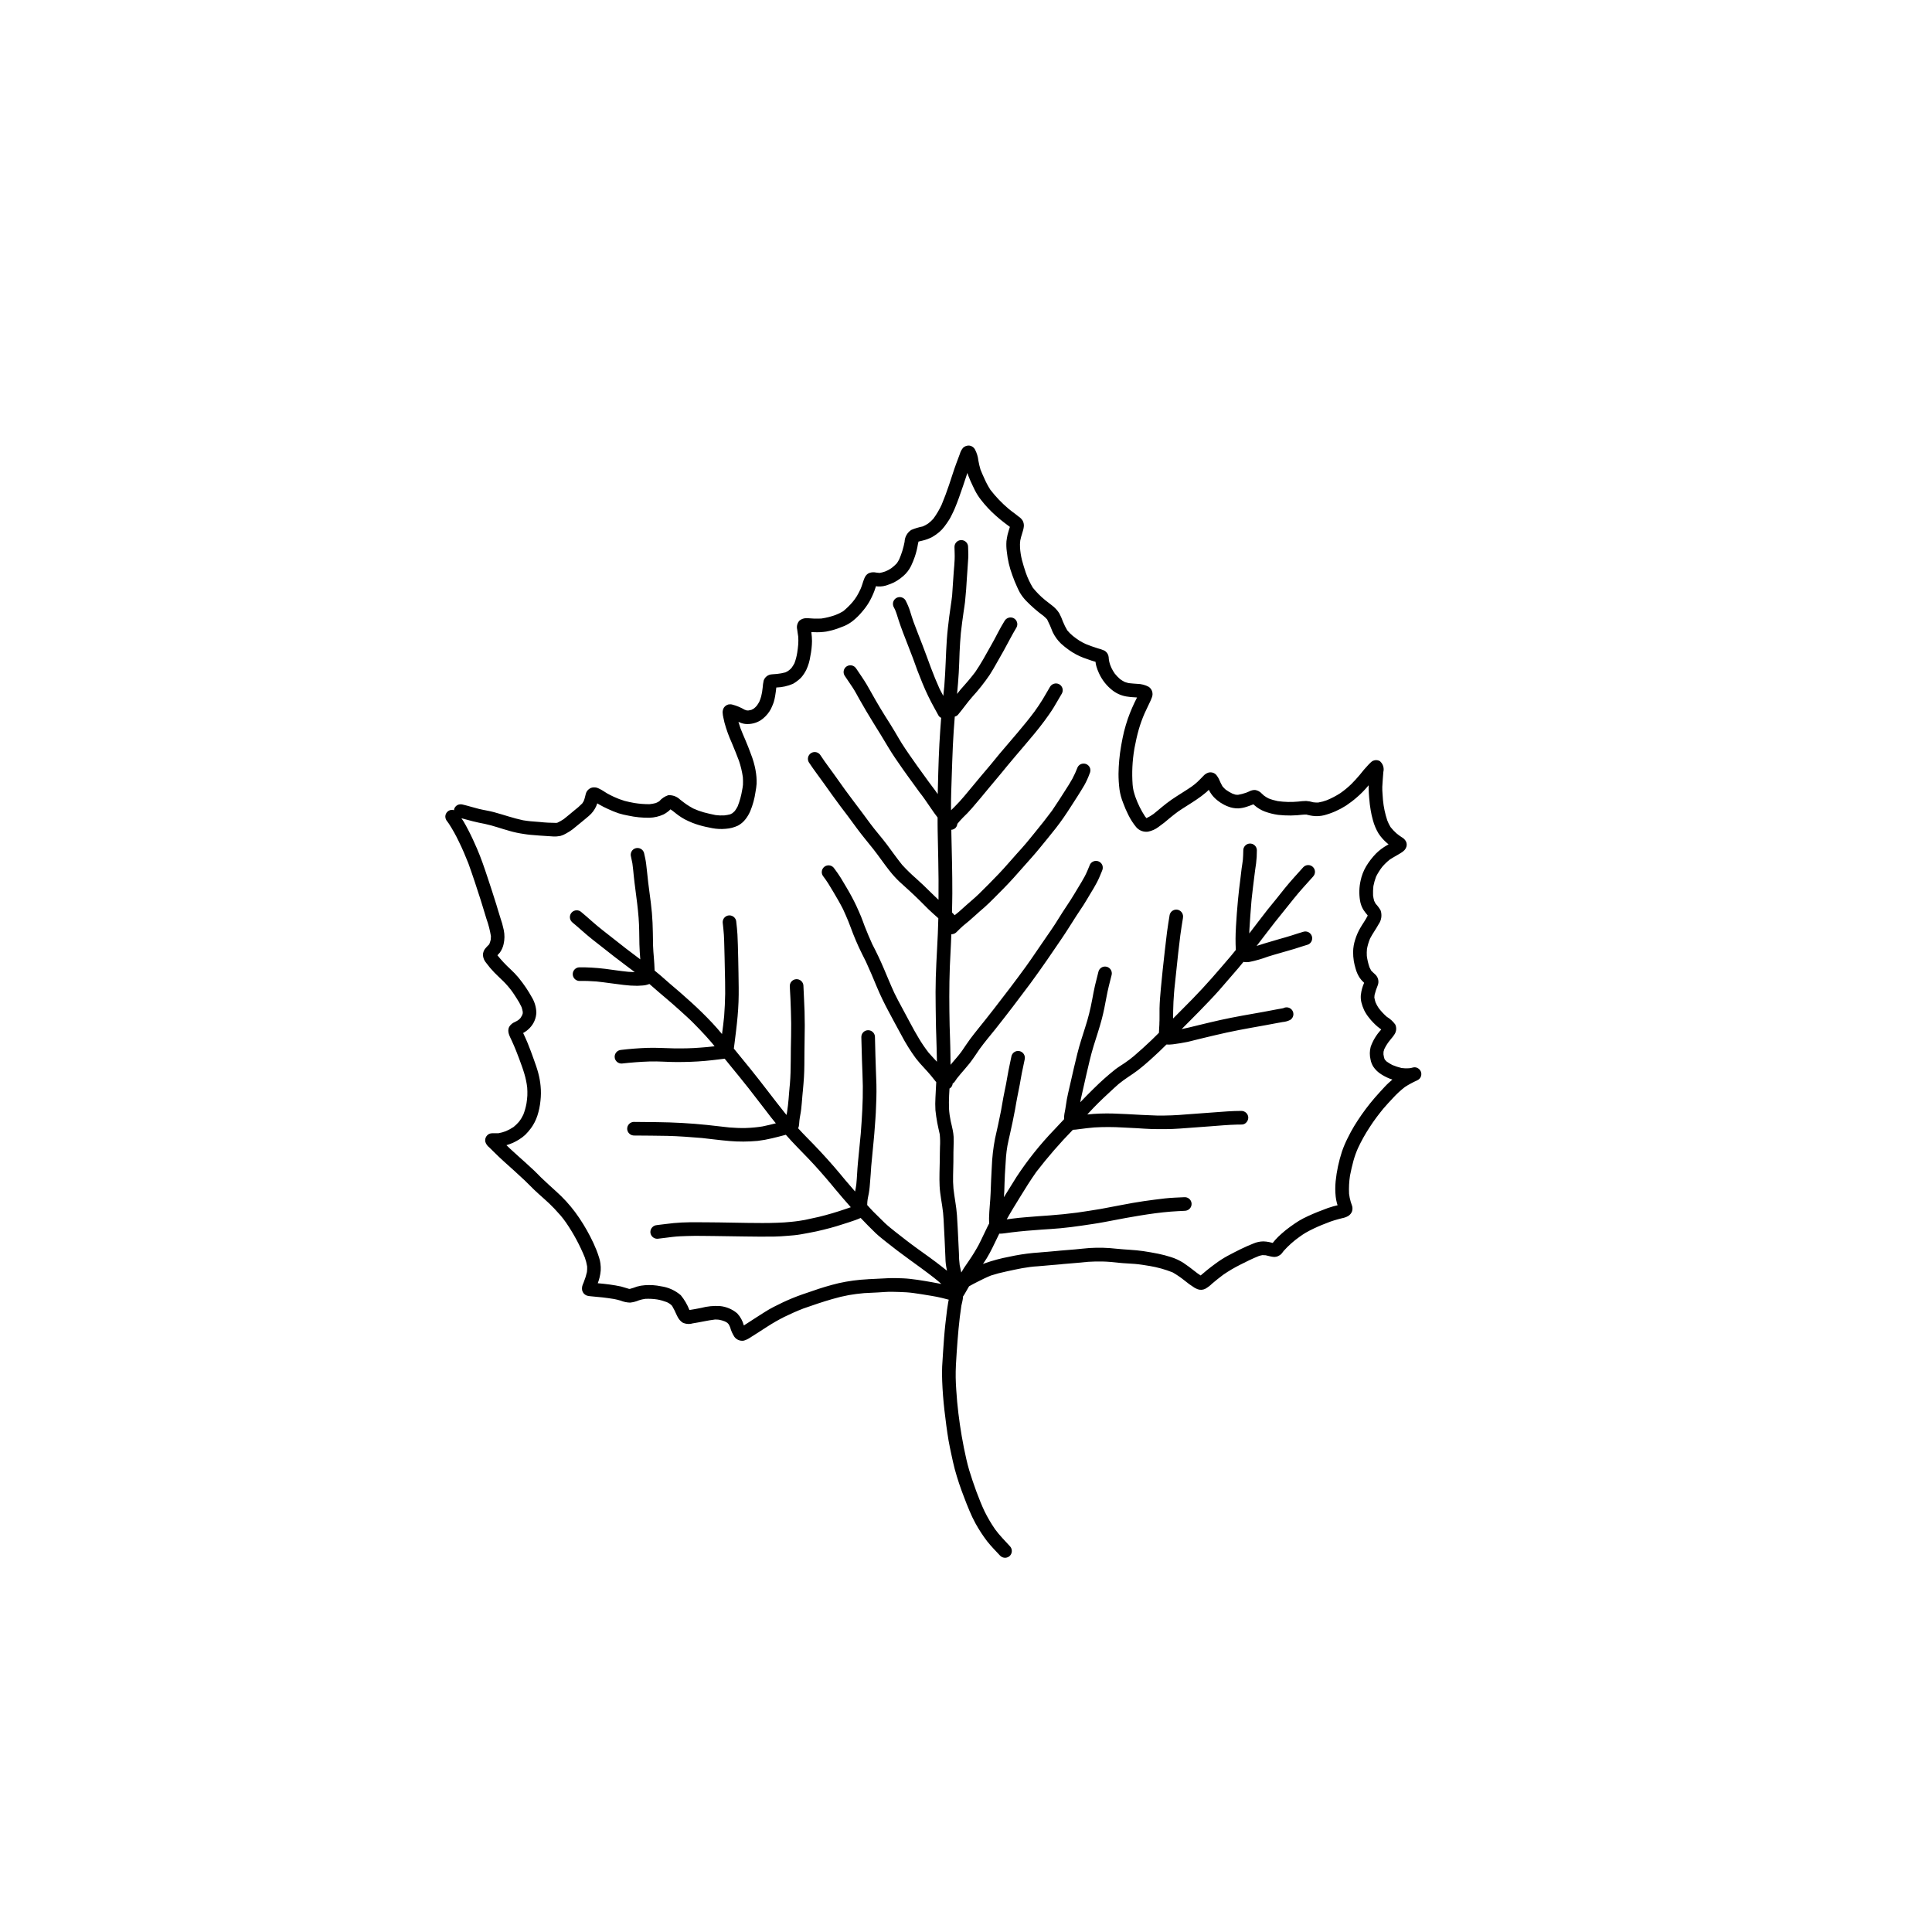 <?xml version="1.0" encoding="UTF-8"?>
<!-- Uploaded to: ICON Repo, www.iconrepo.com, Generator: ICON Repo Mixer Tools -->
<svg fill="#000000" width="800px" height="800px" version="1.1" viewBox="144 144 512 512" xmlns="http://www.w3.org/2000/svg">
 <path d="m340.86 349.88c0.051 0.691 0.062 1.383 0.035 2.07-0.043 0.469-0.113 0.934-0.211 1.391-0.238 1.48-0.637 2.93-1.184 4.324-0.223 0.438-0.48 0.859-0.77 1.258-0.199 0.203-0.406 0.395-0.625 0.574-0.191 0.113-0.383 0.211-0.582 0.305-0.523 0.133-1.059 0.23-1.598 0.289-0.754 0.039-1.508 0.012-2.258-0.082-1.062-0.207-2.109-0.453-3.156-0.73-0.953-0.266-1.887-0.609-2.789-1.02-0.641-0.344-1.254-0.723-1.852-1.125-0.57-0.387-1.094-0.824-1.633-1.234v0.004c-0.836-0.816-1.98-1.242-3.148-1.168-0.93 0.309-1.754 0.867-2.387 1.609-0.289 0.18-0.59 0.336-0.902 0.469-0.543 0.145-1.094 0.246-1.652 0.301-1.348 0.012-2.695-0.098-4.031-0.312-0.883-0.16-1.762-0.336-2.633-0.57l0.004-0.004c-0.945-0.281-1.867-0.629-2.758-1.043-0.598-0.281-1.184-0.566-1.766-0.891-0.688-0.391-1.32-0.883-2.039-1.219h-0.004c-0.25-0.137-0.512-0.25-0.785-0.336-0.402-0.098-0.824-0.109-1.234-0.027-0.828 0.219-1.465 0.875-1.668 1.703-0.086 0.281-0.148 0.559-0.215 0.852-0.086 0.355-0.199 0.707-0.336 1.043-0.117 0.211-0.242 0.41-0.379 0.605-0.676 0.688-1.402 1.324-2.168 1.906-0.906 0.754-1.812 1.52-2.742 2.254-0.523 0.352-1.078 0.664-1.648 0.934-0.102 0.027-0.203 0.051-0.309 0.07l-0.004-0.004c-1.469-0.004-2.938-0.082-4.402-0.242-0.801-0.066-1.609-0.129-2.418-0.191-0.672-0.055-1.34-0.172-2.004-0.266-2.613-0.555-5.137-1.453-7.727-2.156-1.297-0.355-2.637-0.527-3.949-0.852-1.457-0.355-2.871-0.82-4.336-1.16h0.004c-0.457-0.125-0.945-0.078-1.371 0.137-0.422 0.227-0.738 0.609-0.879 1.066-0.02 0.098-0.031 0.199-0.031 0.301-0.137-0.047-0.277-0.078-0.422-0.098-0.488-0.023-0.969 0.152-1.32 0.496-0.34 0.32-0.543 0.762-0.562 1.23-0.004 0.484 0.168 0.953 0.492 1.316l0.445 0.617c0.984 1.52 1.867 3.098 2.641 4.734 0.934 1.887 1.754 3.824 2.527 5.781 1.16 3.215 2.227 6.461 3.266 9.715 0.527 1.652 1.004 3.32 1.52 4.969 0.539 1.5 0.938 3.047 1.195 4.621 0 0.305-0.016 0.613-0.047 0.918-0.094 0.391-0.215 0.773-0.363 1.148l-0.09 0.148v-0.004c-0.395 0.371-0.762 0.766-1.098 1.184-0.309 0.449-0.492 0.973-0.523 1.516 0.027 0.809 0.34 1.582 0.879 2.184 0.648 0.887 1.355 1.723 2.121 2.512 0.781 0.809 1.625 1.574 2.426 2.359 0.836 0.832 1.605 1.73 2.305 2.68 0.41 0.586 0.805 1.176 1.184 1.789h0.004c0.508 0.754 0.953 1.555 1.332 2.387 0.133 0.402 0.238 0.816 0.309 1.238 0.004 0.141 0 0.277-0.008 0.414-0.047 0.172-0.102 0.336-0.164 0.504h-0.004c-0.133 0.254-0.277 0.492-0.441 0.727-0.172 0.188-0.355 0.363-0.555 0.523-0.289 0.191-0.594 0.363-0.91 0.512-0.594 0.242-1.105 0.656-1.457 1.195-0.746 1.281 0.094 2.602 0.629 3.777 0.809 1.738 1.496 3.531 2.168 5.32-0.059-0.145-0.113-0.301-0.176-0.449 0.477 1.297 0.965 2.594 1.352 3.926v-0.004c0.348 1.176 0.598 2.379 0.742 3.598 0.051 0.707 0.066 1.418 0.039 2.129-0.031 0.688-0.125 1.375-0.223 2.051-0.184 1.035-0.469 2.051-0.852 3.031-0.164 0.328-0.332 0.648-0.52 0.965-0.203 0.328-0.426 0.641-0.664 0.941-0.422 0.488-0.887 0.938-1.391 1.344-0.648 0.434-1.336 0.805-2.051 1.113-0.629 0.238-1.273 0.418-1.934 0.539-0.395 0.016-0.789 0.023-1.191 0.008v-0.004c-0.309-0.02-0.617-0.004-0.922 0.055-0.328 0.074-0.633 0.242-0.875 0.484-0.449 0.441-0.648 1.078-0.523 1.699 0.176 0.602 0.543 1.129 1.047 1.508 0.41 0.406 0.836 0.805 1.246 1.227 1.715 1.73 3.555 3.324 5.359 4.953 0.957 0.855 1.891 1.719 2.816 2.598 0.82 0.781 1.602 1.605 2.414 2.391 1.766 1.703 3.715 3.242 5.398 5.039 0.582 0.629 1.16 1.266 1.727 1.906 0.516 0.594 0.977 1.246 1.434 1.883l-0.004-0.004c1.973 2.883 3.629 5.969 4.945 9.203 0.273 0.766 0.48 1.559 0.609 2.367 0.023 0.492 0.004 0.984-0.055 1.473-0.207 0.926-0.492 1.832-0.852 2.711-0.09 0.227-0.184 0.445-0.273 0.672-0.176 0.453-0.227 0.945-0.148 1.426 0.082 0.348 0.25 0.668 0.488 0.93 0.238 0.246 0.535 0.43 0.859 0.535 0.344 0.086 0.691 0.137 1.043 0.16 2.016 0.156 4.035 0.387 6.035 0.711v-0.004c0.602 0.113 1.195 0.262 1.781 0.438 0.793 0.32 1.641 0.5 2.496 0.527 0.816-0.086 1.617-0.297 2.375-0.621 0.539-0.176 1.094-0.305 1.656-0.379 1.059-0.051 2.121 0.004 3.172 0.164 0.875 0.156 1.73 0.398 2.562 0.715 0.172 0.086 0.344 0.176 0.512 0.273 0.211 0.129 0.41 0.273 0.594 0.438 0.102 0.094 0.199 0.191 0.285 0.297 0.453 0.785 0.859 1.598 1.215 2.434 0.102 0.203 0.203 0.406 0.309 0.598 0.301 0.555 0.73 1.027 1.254 1.379 0.832 0.395 1.777 0.465 2.656 0.203 1.973-0.289 3.906-0.785 5.887-1.016 0.383-0.012 0.762 0.008 1.141 0.055 0.516 0.098 1.023 0.246 1.512 0.441 0.215 0.105 0.422 0.223 0.625 0.352 0.121 0.113 0.238 0.234 0.348 0.363 0.16 0.266 0.301 0.543 0.418 0.832 0.242 0.902 0.625 1.762 1.137 2.547 0.578 0.777 1.547 1.164 2.5 0.996 0.578-0.176 1.125-0.434 1.625-0.773 1.523-0.93 3.012-1.941 4.527-2.898 1.473-0.953 2.992-1.828 4.559-2.617 1.664-0.812 3.352-1.562 5.078-2.231 2.551-0.906 5.113-1.762 7.711-2.516l-0.004 0.004c1.426-0.422 2.871-0.77 4.328-1.035 1.348-0.242 2.699-0.398 4.055-0.523 1.191-0.066 2.375-0.121 3.566-0.176 1.262-0.059 2.539-0.199 3.805-0.176 1.258 0.027 2.519 0.059 3.773 0.133 1.273 0.082 2.559 0.273 3.828 0.477l-0.262-0.047c1.047 0.184 2.09 0.352 3.137 0.512 0.93 0.164 1.863 0.324 2.781 0.559 0.59 0.152 1.199 0.285 1.793 0.457-0.051 0.211-0.098 0.422-0.137 0.629-0.121 0.68-0.223 1.352-0.312 2.027-0.172 1.281-0.309 2.574-0.457 3.856-0.27 2.438-0.434 4.894-0.602 7.34-0.094 1.293-0.176 2.582-0.242 3.863-0.062 1.285-0.043 2.574 0.008 3.856 0.098 2.59 0.305 5.191 0.598 7.766 0.312 2.699 0.656 5.391 1.105 8.07 0.203 1.191 0.473 2.363 0.715 3.539 0.277 1.34 0.574 2.66 0.918 3.984l0.004 0.012c0.688 2.523 1.516 5.004 2.473 7.438 0.438 1.176 0.895 2.336 1.387 3.492 0.477 1.164 1.02 2.301 1.621 3.406 0.922 1.664 1.961 3.262 3.113 4.773 1.055 1.328 2.258 2.539 3.406 3.777h0.004c0.629 0.66 1.645 0.754 2.387 0.219 0.059-0.043 0.113-0.09 0.168-0.141 0.715-0.691 0.746-1.828 0.066-2.555-0.668-0.73-1.348-1.461-2.031-2.195-0.672-0.727-1.305-1.488-1.895-2.285-1.047-1.512-1.984-3.106-2.801-4.758-0.805-1.688-1.484-3.445-2.148-5.195l0.062 0.172-0.09-0.246-0.082-0.211 0.039 0.102c-0.66-1.832-1.297-3.66-1.855-5.527-0.594-1.984-1.008-4.023-1.434-6.051l0.004 0.004c-0.793-3.996-1.383-8.031-1.766-12.086-0.168-2.152-0.355-4.305-0.391-6.461-0.035-2.207 0.113-4.394 0.262-6.598 0.289-4.148 0.609-8.309 1.242-12.422 0.086-0.434 0.188-0.863 0.293-1.293v-0.004c0.09-0.367 0.133-0.742 0.133-1.121 0.137-0.203 0.285-0.398 0.395-0.609 0.227-0.418 0.473-0.816 0.703-1.215 0.172-0.301 0.348-0.598 0.516-0.898 0.742-0.422 1.5-0.82 2.269-1.207 1.168-0.594 2.344-1.176 3.555-1.66h0.004c1.312-0.422 2.648-0.773 3.996-1.051 1.406-0.312 2.809-0.609 4.223-0.875 0.684-0.125 1.371-0.23 2.07-0.32 0.348-0.043 0.695-0.078 1.039-0.117 0.141-0.012 0.277-0.016 0.41-0.031 0.18-0.008 0.359-0.023 0.547-0.035 0.465-0.047 0.926-0.082 1.387-0.125-0.156 0.023-0.312 0.031-0.473 0.051 0.258-0.027 0.52-0.051 0.77-0.07l-0.055 0.004c1.039-0.09 2.074-0.18 3.109-0.273-0.148 0.016-0.305 0.023-0.465 0.047 0.555-0.051 1.113-0.098 1.668-0.148h0.004c0.152 0.004 0.309-0.008 0.461-0.043l0.016-0.004 0.438-0.043-0.219 0.016 0.469-0.039-0.031 0.004c2.133-0.176 4.273-0.352 6.398-0.57 1.246-0.078 2.492-0.105 3.738-0.082 1.477 0.027 2.93 0.18 4.387 0.34 1.398 0.156 2.809 0.172 4.203 0.297 1.301 0.113 2.59 0.324 3.887 0.539v-0.004c2.098 0.352 4.156 0.922 6.133 1.707 1.078 0.617 2.109 1.316 3.082 2.094 0.867 0.719 1.777 1.379 2.731 1.98 0.277 0.152 0.562 0.289 0.859 0.406 0.633 0.219 1.332 0.184 1.941-0.102 0.676-0.375 1.301-0.84 1.848-1.387 0.965-0.812 1.938-1.605 2.949-2.356 1.457-1 2.977-1.898 4.559-2.688 1.602-0.82 3.219-1.613 4.887-2.281v-0.004c0.305-0.098 0.617-0.172 0.934-0.23 0.289-0.008 0.582 0.004 0.867 0.035 0.648 0.141 1.281 0.336 1.934 0.418h0.004c0.594 0.09 1.203-0.043 1.703-0.379 0.195-0.109 0.371-0.246 0.527-0.406 0.141-0.172 0.281-0.344 0.418-0.523 0.07-0.086 0.133-0.176 0.195-0.262v0.004c1.254-1.402 2.664-2.656 4.199-3.738 0.539-0.379 1.074-0.77 1.641-1.09 0.703-0.402 1.418-0.773 2.148-1.117 1.418-0.684 2.906-1.254 4.371-1.816l-0.273 0.098 0.309-0.109 0.141-0.055-0.125 0.047c0.691-0.242 1.395-0.457 2.109-0.645 0.344-0.086 0.676-0.168 1.016-0.262h0.004c0.559-0.105 1.094-0.301 1.586-0.586l0.066-0.047c0.406-0.273 0.723-0.664 0.906-1.117 0.148-0.438 0.172-0.91 0.074-1.363-0.043-0.191-0.105-0.379-0.184-0.559-0.074-0.211-0.148-0.426-0.219-0.652-0.207-0.695-0.355-1.406-0.438-2.129-0.078-1.609 0.004-3.227 0.246-4.82 0.266-1.332 0.562-2.652 0.922-3.965 0.32-1.145 0.723-2.262 1.207-3.348 0.879-1.879 1.891-3.695 3.027-5.43 0.59-0.91 1.195-1.812 1.859-2.688 0.578-0.773 1.184-1.531 1.797-2.293 0.844-0.984 1.723-1.938 2.617-2.883h-0.004c0.957-1.039 1.996-1.996 3.109-2.863 0.547-0.359 1.113-0.695 1.691-0.996 0.555-0.285 1.113-0.586 1.695-0.824l-0.219 0.078c0.387-0.133 0.715-0.391 0.934-0.734 0.246-0.402 0.328-0.883 0.23-1.344-0.109-0.473-0.402-0.883-0.812-1.137-0.395-0.262-0.879-0.344-1.336-0.234-0.363 0.113-0.734 0.188-1.113 0.215-0.641 0.043-1.289 0.023-1.926-0.066-0.844-0.199-1.668-0.469-2.465-0.805-0.531-0.277-1.039-0.59-1.527-0.938-0.152-0.145-0.293-0.301-0.43-0.465-0.051-0.082-0.094-0.16-0.137-0.246h0.004c-0.113-0.387-0.199-0.777-0.258-1.176-0.008-0.23 0-0.465 0.02-0.695 0.059-0.238 0.129-0.473 0.211-0.707 0.219-0.453 0.469-0.895 0.746-1.32 0.258-0.391 0.539-0.77 0.844-1.129l-0.074 0.09 0.18-0.223 0.109-0.141-0.047 0.059 0.203-0.246-0.133 0.156h0.004c0.348-0.383 0.656-0.793 0.922-1.234 0.465-0.762 0.52-1.711 0.141-2.519-0.602-0.82-1.363-1.516-2.238-2.039-0.789-0.695-1.504-1.461-2.144-2.297-0.332-0.484-0.613-1.004-0.844-1.547-0.137-0.418-0.242-0.844-0.312-1.277 0.012-0.23 0.031-0.449 0.059-0.672l-0.004 0.004c0.211-0.855 0.488-1.688 0.824-2.5 0.414-0.996 0.172-2.144-0.605-2.891-0.367-0.355-0.762-0.668-1.109-1.051v-0.004c-0.168-0.281-0.32-0.574-0.453-0.875-0.336-0.977-0.574-1.988-0.707-3.016-0.035-0.621-0.023-1.246 0.039-1.871 0.18-0.93 0.449-1.844 0.809-2.723 0.672-1.309 1.562-2.492 2.266-3.789v-0.004c0.758-1.062 0.961-2.426 0.547-3.668-0.363-0.641-0.801-1.234-1.312-1.766-0.148-0.238-0.281-0.492-0.395-0.75-0.141-0.484-0.242-0.98-0.301-1.48-0.031-0.824-0.004-1.648 0.09-2.469 0.168-0.848 0.402-1.68 0.703-2.488 0.461-0.918 1.008-1.785 1.637-2.598 0.613-0.715 1.293-1.371 2.031-1.957 0.461-0.301 0.941-0.566 1.418-0.848 0.324-0.176 0.648-0.367 0.961-0.559 0.172-0.102 0.328-0.203 0.488-0.297 0.367-0.207 0.707-0.465 1-0.77 0.23-0.254 0.402-0.555 0.508-0.879 0.148-0.488 0.102-1.012-0.133-1.465-0.266-0.465-0.656-0.848-1.133-1.098-0.473-0.312-0.934-0.648-1.371-1.012-0.57-0.508-1.098-1.066-1.57-1.664-0.344-0.566-0.633-1.16-0.867-1.777-0.578-1.738-0.957-3.535-1.133-5.359-0.043-0.559-0.086-1.117-0.121-1.68-0.055-0.613-0.074-1.227-0.062-1.84 0.051-1.32 0.191-2.625 0.281-3.938 0.262-1.055-0.094-2.168-0.918-2.875-0.75-0.438-1.703-0.332-2.34 0.262-0.211 0.184-0.406 0.379-0.598 0.582-0.859 0.906-1.672 1.855-2.438 2.844-0.695 0.832-1.43 1.625-2.195 2.394v0.004c-0.906 0.875-1.883 1.68-2.918 2.402-1.129 0.73-2.32 1.352-3.562 1.863-0.738 0.281-1.5 0.484-2.277 0.617-0.434 0.016-0.871-0.004-1.305-0.059-0.621-0.191-1.266-0.309-1.914-0.355-0.719 0.02-1.43 0.074-2.141 0.168l0.027-0.004c-1.805 0.172-3.625 0.129-5.422-0.129-0.84-0.164-1.664-0.406-2.461-0.727-0.418-0.215-0.82-0.465-1.199-0.75l-0.57-0.527c-0.461-0.508-1.082-0.84-1.758-0.941-0.555-0.012-1.098 0.125-1.578 0.391-0.273 0.125-0.555 0.238-0.832 0.348v-0.004c-0.691 0.246-1.402 0.43-2.129 0.547-0.203 0-0.402-0.012-0.605-0.031-0.281-0.074-0.562-0.164-0.836-0.27-0.629-0.301-1.23-0.652-1.797-1.059-0.309-0.273-0.602-0.57-0.867-0.887-0.355-0.629-0.672-1.281-0.949-1.949-0.156-0.32-0.344-0.621-0.562-0.902-0.246-0.363-0.613-0.633-1.035-0.762-0.383-0.117-0.789-0.125-1.176-0.027-0.512 0.164-0.969 0.465-1.328 0.867-0.531 0.547-1.047 1.094-1.598 1.609-0.492 0.449-1.012 0.867-1.555 1.254-1.73 1.184-3.539 2.242-5.273 3.43-0.895 0.613-1.758 1.297-2.606 1.992-0.75 0.609-1.469 1.254-2.238 1.848l-0.004-0.004c-0.57 0.414-1.18 0.773-1.816 1.074-0.129-0.137-0.25-0.281-0.363-0.43-1.059-1.613-1.918-3.348-2.566-5.168-0.188-0.547-0.355-1.105-0.5-1.672-0.121-0.527-0.203-1.066-0.242-1.605-0.227-3.137-0.078-6.285 0.445-9.387l-0.02 0.102 0.059-0.328 0.004-0.027 0.016-0.094 0.02-0.113 0.004-0.012c0.305-1.594 0.648-3.176 1.094-4.742l-0.004 0.004c0.43-1.48 0.953-2.934 1.574-4.348 0.41-0.891 0.836-1.773 1.258-2.66 0.254-0.496 0.473-1.008 0.66-1.531 0.406-1.008 0.062-2.16-0.824-2.781-0.938-0.508-1.984-0.777-3.051-0.797-0.742-0.059-1.488-0.09-2.227-0.188l-0.004 0.004c-0.371-0.086-0.734-0.191-1.094-0.316-0.434-0.215-0.844-0.469-1.234-0.75-0.516-0.449-0.984-0.945-1.414-1.477-0.336-0.48-0.633-0.988-0.887-1.52-0.129-0.285-0.242-0.578-0.355-0.871-0.16-0.469-0.27-0.953-0.328-1.445 0.008 0.156 0.031 0.312 0.039 0.469-0.016-0.152-0.027-0.301-0.039-0.453v0.004c0-0.309-0.039-0.613-0.113-0.91-0.156-0.578-0.543-1.07-1.066-1.363-0.59-0.258-1.203-0.465-1.828-0.621-1.043-0.336-2.078-0.691-3.094-1.109-0.574-0.262-1.137-0.559-1.676-0.891-0.605-0.387-1.18-0.82-1.75-1.262-0.535-0.441-1.031-0.934-1.477-1.469-0.441-0.734-0.82-1.5-1.141-2.293-0.277-0.785-0.613-1.547-1.004-2.281-0.523-0.805-1.188-1.512-1.961-2.082-0.578-0.461-1.164-0.898-1.742-1.355l-0.008-0.008 0.004 0.004-0.012-0.012-0.297-0.238c0.082 0.059 0.16 0.125 0.234 0.188-1.18-0.965-2.254-2.051-3.207-3.238-0.742-1.242-1.363-2.551-1.844-3.914-0.398-1.141-0.734-2.293-1.043-3.453-0.266-1.062-0.434-2.141-0.504-3.231-0.043-0.633-0.023-1.27 0.059-1.895 0.125-0.617 0.289-1.227 0.488-1.824 0.105-0.332 0.207-0.656 0.293-1v0.004c0.086-0.332 0.145-0.668 0.176-1.008 0.027-0.496-0.078-0.988-0.309-1.43-0.281-0.453-0.664-0.836-1.113-1.121-0.289-0.242-0.586-0.477-0.887-0.699-0.555-0.402-1.109-0.816-1.645-1.254h-0.004c-1.824-1.531-3.477-3.254-4.93-5.137-0.633-1-1.188-2.047-1.652-3.133-0.344-0.734-0.664-1.473-0.961-2.231-0.23-0.773-0.414-1.559-0.555-2.352-0.105-1.027-0.41-2.023-0.891-2.938-0.324-0.609-0.941-1.008-1.629-1.051-0.551-0.008-1.086 0.188-1.496 0.551-0.418 0.48-0.723 1.051-0.891 1.664-0.316 0.84-0.645 1.68-0.945 2.523-0.691 1.855-1.258 3.754-1.898 5.633-0.602 1.777-1.25 3.555-1.977 5.289-0.605 1.312-1.344 2.559-2.199 3.727-0.426 0.48-0.898 0.914-1.414 1.297-0.441 0.293-0.91 0.543-1.395 0.75-1.051 0.207-2.078 0.52-3.066 0.934-1.059 0.707-1.711 1.883-1.754 3.152l0.004-0.023c-0.301 1.609-0.785 3.18-1.441 4.68-0.184 0.359-0.395 0.707-0.629 1.039-0.422 0.445-0.883 0.859-1.375 1.234-0.348 0.242-0.715 0.461-1.094 0.648-0.203 0.105-0.406 0.195-0.617 0.273-0.473 0.172-0.961 0.301-1.453 0.387-0.48-0.02-0.949-0.109-1.426-0.172h-0.004c-0.516-0.039-1.035 0.051-1.504 0.27-0.316 0.172-0.586 0.414-0.789 0.711-0.152 0.227-0.277 0.469-0.371 0.719-0.191 0.453-0.332 0.934-0.484 1.406-0.137 0.453-0.305 0.895-0.488 1.332-0.297 0.641-0.625 1.266-0.984 1.887h-0.004c-0.352 0.57-0.746 1.117-1.184 1.629-0.742 0.859-1.559 1.652-2.438 2.371-0.641 0.387-1.312 0.715-2.008 0.984-1.223 0.441-2.481 0.758-3.766 0.945-0.621 0.031-1.238 0.023-1.855 0.023-0.703-0.012-1.41-0.125-2.106-0.117-0.672-0.008-1.32 0.219-1.84 0.641-0.582 0.637-0.812 1.52-0.605 2.356 0.066 0.621 0.188 1.238 0.27 1.859v0.004c0.055 0.707 0.055 1.422 0 2.133-0.051 0.727-0.16 1.453-0.266 2.176-0.148 0.949-0.398 1.883-0.734 2.785-0.227 0.418-0.48 0.824-0.758 1.211-0.449 0.527-1.02 0.941-1.66 1.203-0.711 0.195-1.434 0.332-2.164 0.402-0.473 0.031-0.949 0.059-1.418 0.113h-0.004c-0.984 0.062-1.836 0.715-2.148 1.648-0.137 0.625-0.227 1.258-0.27 1.898-0.035 0.391-0.09 0.777-0.152 1.164-0.07 0.355-0.141 0.715-0.227 1.074h0.004c-0.133 0.508-0.305 1.004-0.516 1.484-0.211 0.391-0.453 0.77-0.727 1.125-0.223 0.242-0.465 0.473-0.723 0.68-0.207 0.129-0.422 0.242-0.645 0.344-0.25 0.066-0.504 0.121-0.762 0.156-0.152 0.004-0.305 0.004-0.457-0.008v0.004c-0.199-0.059-0.395-0.121-0.586-0.199-1.004-0.594-2.086-1.047-3.215-1.344-0.34-0.098-0.699-0.113-1.051-0.047-0.5 0.129-0.934 0.434-1.223 0.863-0.227 0.391-0.34 0.836-0.328 1.289 0.023 0.461 0.09 0.918 0.203 1.367 0.086 0.438 0.184 0.875 0.289 1.305 0.5 1.832 1.148 3.621 1.934 5.352 0.668 1.582 1.301 3.164 1.906 4.762 0.469 1.387 0.809 2.812 1.02 4.262zm-18.812 8.285 0.113-0.039-0.117 0.043zm-0.004 131.78 0.008 0.012-0.012-0.016-0.086-0.07 0.078 0.055-0.062-0.098 0.062 0.098 0.133 0.109zm112.21-171.27-0.008-0.086 0.008 0.09zm0.039 0.422 0.012 0.102 0.004 0.047zm-90.051 29.062c-0.277-1.496-0.699-2.965-1.262-4.379-0.449-1.211-0.906-2.418-1.422-3.606-0.473-1.098-0.945-2.18-1.363-3.289-0.184-0.527-0.352-1.062-0.504-1.602h-0.004c0.578 0.312 1.215 0.508 1.867 0.578 1.438 0.121 2.875-0.234 4.09-1.012 0.902-0.621 1.676-1.414 2.277-2.332 0.254-0.379 0.469-0.785 0.637-1.211 0.176-0.395 0.348-0.797 0.488-1.211 0.164-0.543 0.289-1.102 0.379-1.66 0.137-0.738 0.215-1.488 0.305-2.238h0.004c1.52-0.043 3.019-0.375 4.418-0.977 0.758-0.441 1.457-0.969 2.09-1.574 0.578-0.648 1.066-1.375 1.449-2.16 0.527-1.137 0.883-2.344 1.059-3.586 0.273-1.312 0.422-2.648 0.441-3.988-0.008-0.762-0.059-1.523-0.16-2.277l-0.016-0.121c0.242 0.012 0.484 0.02 0.73 0.02 1.07 0.055 2.144 0 3.203-0.156 1.004-0.184 1.992-0.441 2.953-0.777 0.586-0.215 1.168-0.43 1.75-0.668v0.004c0.867-0.363 1.684-0.848 2.414-1.438 0.875-0.707 1.676-1.5 2.391-2.367 0.703-0.797 1.324-1.656 1.867-2.566 0.543-0.945 1.012-1.934 1.395-2.957 0.16-0.41 0.289-0.836 0.43-1.262 0.152 0.023 0.305 0.051 0.453 0.066v0.004c0.98 0.062 1.961-0.102 2.867-0.48 0.789-0.262 1.543-0.609 2.25-1.043 0.594-0.371 1.156-0.793 1.684-1.254 0.844-0.738 1.535-1.633 2.031-2.641 0.379-0.797 0.711-1.613 1-2.449 0.367-1.074 0.641-2.18 0.82-3.301 0.039-0.242 0.094-0.484 0.16-0.723 0.352-0.102 0.707-0.176 1.066-0.258v0.004c0.906-0.215 1.785-0.543 2.609-0.98 0.652-0.375 1.27-0.809 1.844-1.301 0.477-0.41 0.91-0.871 1.293-1.375 0.484-0.605 0.906-1.258 1.332-1.914 0.23-0.367 0.438-0.746 0.617-1.141 0.266-0.539 0.543-1.086 0.785-1.645 0.41-0.98 0.797-1.965 1.156-2.965 0.727-2.031 1.422-4.07 2.09-6.117l0.16-0.496c0.09 0.27 0.188 0.543 0.289 0.816 0.324 0.863 0.707 1.695 1.105 2.531 0.203 0.441 0.422 0.887 0.641 1.328h0.004c0.434 0.852 0.949 1.66 1.539 2.41 1.176 1.535 2.5 2.949 3.953 4.227 0.77 0.691 1.566 1.352 2.387 1.969 0.445 0.352 0.898 0.676 1.348 1.012-0.195 0.699-0.457 1.383-0.617 2.09-0.117 0.559-0.215 1.125-0.289 1.691-0.066 0.914-0.035 1.836 0.09 2.742 0.219 2.152 0.711 4.266 1.473 6.293 0.387 1.094 0.816 2.16 1.305 3.207 0.219 0.477 0.445 0.949 0.699 1.414v-0.004c0.461 0.773 1.008 1.496 1.633 2.144 1.422 1.465 2.965 2.809 4.613 4.016 0.34 0.277 0.66 0.582 0.957 0.914 0.555 1.094 1.051 2.219 1.48 3.367 0.547 1.141 1.293 2.176 2.203 3.055 0.668 0.602 1.367 1.168 2.102 1.688 1.199 0.859 2.508 1.559 3.887 2.078 0.695 0.258 1.395 0.504 2.094 0.738 0.352 0.113 0.707 0.215 1.062 0.32v-0.004c0.043 0.391 0.117 0.773 0.215 1.152 0.18 0.629 0.41 1.246 0.684 1.84 0.828 1.844 2.109 3.453 3.719 4.672 1.195 0.898 2.613 1.449 4.098 1.602 0.754 0.121 1.527 0.129 2.293 0.191-0.938 1.816-1.754 3.695-2.438 5.625-0.359 1.117-0.727 2.238-1.004 3.387-0.277 1.156-0.512 2.312-0.719 3.484l-0.035 0.207-0.012 0.078-0.031 0.191 0.004-0.016-0.004-0.004c-0.418 2.41-0.641 4.852-0.672 7.297 0 1.371 0.086 2.742 0.258 4.106 0.176 1.23 0.5 2.438 0.969 3.586 0.398 1.098 0.863 2.168 1.387 3.207 0.566 1.148 1.262 2.227 2.074 3.215 0.777 0.91 1.969 1.359 3.156 1.195 1.008-0.203 1.957-0.633 2.773-1.258 1.047-0.738 2.051-1.531 3.008-2.379 0.715-0.598 1.453-1.16 2.199-1.715 1.574-1.074 3.219-2.035 4.793-3.109h0.004c0.926-0.617 1.82-1.289 2.668-2.012 0.223-0.195 0.434-0.402 0.645-0.609v-0.004c0.352 0.715 0.805 1.375 1.348 1.957 1.047 1.082 2.316 1.922 3.723 2.457 0.863 0.348 1.785 0.52 2.715 0.508 0.758-0.039 1.508-0.184 2.227-0.422 0.609-0.191 1.207-0.418 1.797-0.656 0.102 0.098 0.207 0.191 0.312 0.285h0.004c0.797 0.699 1.715 1.25 2.703 1.625 1.141 0.418 2.32 0.715 3.519 0.883 2.234 0.25 4.492 0.227 6.719-0.066-0.148 0.016-0.305 0.023-0.465 0.047 0.426-0.047 0.855-0.066 1.285-0.059 0.102 0.027 0.199 0.055 0.297 0.09h0.004c0.434 0.109 0.875 0.195 1.32 0.258 1.012 0.133 2.035 0.082 3.027-0.16 2.059-0.543 4.016-1.406 5.809-2.551 1-0.664 1.957-1.391 2.859-2.18 0.543-0.465 1.07-0.949 1.566-1.461 0.559-0.562 1.082-1.156 1.586-1.762-0.004 0.188-0.008 0.371-0.008 0.559 0.004 0.98 0.098 1.953 0.16 2.938h0.008c0.07 1.051 0.199 2.098 0.383 3.133 0.145 0.891 0.344 1.77 0.59 2.637 0.332 1.242 0.836 2.43 1.496 3.531 0.633 0.957 1.402 1.82 2.281 2.559 0.121 0.105 0.242 0.207 0.367 0.309l-0.422 0.238c-1.059 0.598-2.031 1.328-2.894 2.18-1.012 1.035-1.895 2.188-2.641 3.426-0.691 1.184-1.188 2.469-1.461 3.812-0.379 1.711-0.43 3.477-0.148 5.207 0.133 0.852 0.426 1.672 0.859 2.418 0.355 0.539 0.75 1.055 1.176 1.543l-0.086 0.234c-0.551 1.078-1.277 2.043-1.879 3.098-0.574 0.992-1.035 2.043-1.367 3.141-0.328 1.02-0.504 2.078-0.531 3.148-0.008 0.848 0.059 1.695 0.191 2.531 0.117 0.633 0.266 1.262 0.449 1.883 0.242 0.926 0.637 1.805 1.168 2.602 0.301 0.422 0.652 0.809 1.043 1.152l0.07 0.062c-0.109 0.281-0.234 0.555-0.328 0.844v-0.004c-0.172 0.488-0.305 0.988-0.406 1.496-0.066 0.316-0.113 0.633-0.145 0.949-0.047 0.629 0 1.262 0.141 1.875 0.176 0.723 0.426 1.43 0.738 2.102 0.344 0.691 0.762 1.344 1.246 1.945 0.352 0.465 0.734 0.906 1.145 1.32 0.363 0.375 0.727 0.734 1.117 1.062 0.332 0.281 0.676 0.539 1.02 0.797l-0.125 0.156c-1.18 1.285-2.086 2.793-2.668 4.438-0.293 1.109-0.305 2.273-0.031 3.391 0.121 0.645 0.359 1.262 0.699 1.828 0.566 0.852 1.316 1.57 2.191 2.098 0.902 0.578 1.875 1.035 2.894 1.363-0.293 0.246-0.578 0.496-0.863 0.75-0.867 0.766-1.629 1.676-2.43 2.523-0.914 0.973-1.762 1.992-2.609 3.023-1.543 1.926-2.961 3.945-4.242 6.051-0.625 1.02-1.18 2.09-1.711 3.16h-0.004c-0.582 1.156-1.09 2.352-1.512 3.578-0.832 2.555-1.395 5.188-1.668 7.859-0.137 1.363-0.133 2.734 0.016 4.094 0.066 0.578 0.176 1.148 0.324 1.711 0.051 0.184 0.113 0.367 0.176 0.551-0.359 0.094-0.723 0.18-1.086 0.27-1.004 0.281-1.984 0.621-2.945 1.023-1.715 0.629-3.391 1.355-5.019 2.168-0.77 0.395-1.512 0.84-2.219 1.328-0.828 0.578-1.672 1.156-2.461 1.793-0.703 0.578-1.375 1.168-2.039 1.801h0.004c-0.508 0.504-0.984 1.035-1.426 1.598-0.32-0.082-0.637-0.168-0.961-0.227-0.5-0.102-1.004-0.16-1.516-0.176-0.895 0.012-1.781 0.195-2.606 0.547-1.195 0.473-2.367 0.996-3.527 1.562-1.137 0.555-2.246 1.145-3.367 1.734h-0.004c-1.121 0.617-2.195 1.309-3.219 2.074-0.781 0.559-1.531 1.145-2.277 1.75-0.543 0.449-1.078 0.914-1.625 1.363l-0.004-0.004c-0.594-0.379-1.168-0.793-1.711-1.242-0.902-0.723-1.84-1.406-2.797-2.055v-0.004c-1.066-0.688-2.223-1.227-3.434-1.594-1.074-0.344-2.168-0.629-3.269-0.855-1.332-0.273-2.676-0.5-4.023-0.703-1.125-0.168-2.258-0.262-3.391-0.34-1.219-0.086-2.441-0.164-3.656-0.289-1.207-0.133-2.398-0.23-3.594-0.254-1.195-0.023-2.391-0.012-3.57 0.066-1.285 0.098-2.57 0.25-3.852 0.367-1.316 0.105-2.633 0.207-3.949 0.324l-0.387 0.039-0.055 0.008-0.531 0.047 0.105-0.008c-0.969 0.082-1.949 0.168-2.918 0.262 0.156-0.023 0.312-0.031 0.465-0.047-0.566 0.051-1.141 0.098-1.719 0.145l0.211-0.023-0.391 0.039-0.086 0.008 0.082-0.008-0.207 0.02 0.086-0.004-0.262 0.02-0.207 0.02 0.062-0.008-0.949 0.074h-0.008c-0.09 0-0.176 0.004-0.266 0.02h-0.016l-0.148 0.012-0.012 0.004c-2.121 0.207-4.227 0.539-6.305 0.996-2.246 0.418-4.449 1.012-6.602 1.773-0.129 0.051-0.254 0.113-0.383 0.164 0.332-0.504 0.672-1.004 0.992-1.516 0.57-0.934 1.082-1.895 1.559-2.875 0.602-1.219 1.188-2.441 1.777-3.656h0.004c0.461 0.008 0.926-0.023 1.387-0.094 0.637-0.078 1.254-0.168 1.887-0.254 2.621-0.324 5.254-0.535 7.894-0.723 1.684-0.121 3.371-0.199 5.055-0.367 1.883-0.195 3.758-0.398 5.629-0.691 1.992-0.297 3.981-0.57 5.953-0.945 1.891-0.359 3.773-0.719 5.656-1.07-0.094 0.016-0.184 0.031-0.281 0.047 2.691-0.48 5.387-0.941 8.102-1.301 1.383-0.18 2.762-0.336 4.141-0.445 1.277-0.105 2.551-0.148 3.832-0.219l-0.008-0.004c0.344-0.02 0.676-0.137 0.957-0.34 0.648-0.461 0.918-1.301 0.656-2.055-0.266-0.754-0.992-1.242-1.789-1.203-1.723 0.082-3.453 0.133-5.168 0.32-1.875 0.203-3.75 0.473-5.621 0.73-1.93 0.273-3.856 0.633-5.766 0.996-1.875 0.355-3.75 0.711-5.629 1.066-2.082 0.332-4.164 0.691-6.25 0.973-2.418 0.316-4.844 0.566-7.281 0.742-2.125 0.164-4.258 0.285-6.379 0.484-1.141 0.098-2.285 0.199-3.422 0.352-0.527 0.066-1.059 0.137-1.59 0.215 1.117-2.016 2.34-3.969 3.543-5.93 1.371-2.258 2.785-4.492 4.305-6.656 3.012-3.906 6.25-7.637 9.699-11.168 0.023 0 0.039 0.008 0.066 0.008 0.234-0.008 0.445-0.023 0.672-0.047 0.383-0.047 0.766-0.094 1.145-0.145 1.242-0.172 2.484-0.309 3.723-0.418l-0.004-0.004c2.551-0.152 5.109-0.148 7.664 0.012 1.234 0.043 2.469 0.121 3.707 0.184 1.23 0.07 2.465 0.18 3.703 0.211 2.566 0.062 5.133 0.074 7.695-0.117 2.652-0.199 5.312-0.395 7.981-0.59 2.391-0.18 4.785-0.402 7.184-0.461 0.406-0.016 0.82-0.016 1.23-0.012l-0.008-0.004c0.336-0.004 0.664-0.113 0.934-0.312 0.504-0.367 0.797-0.961 0.781-1.586-0.066-0.984-0.902-1.738-1.887-1.711-2.359 0-4.703 0.195-7.062 0.375-2.523 0.188-5.055 0.367-7.586 0.559-2.535 0.227-5.078 0.328-7.625 0.297-2.723-0.074-5.434-0.25-8.145-0.391-2.293-0.117-4.613-0.219-6.898-0.137-1.16 0.039-2.316 0.113-3.465 0.238 0.566-0.609 1.133-1.219 1.711-1.82 1.734-1.801 3.586-3.512 5.426-5.203 0.383-0.363 0.785-0.719 1.191-1.066 0.801-0.645 1.625-1.246 2.477-1.82 0.914-0.605 1.824-1.219 2.703-1.887 1.992-1.547 3.848-3.273 5.688-5 0.602-0.57 1.191-1.156 1.781-1.738h-0.008c0.578 0.035 1.156 0.016 1.73-0.059 1.293-0.148 2.562-0.387 3.844-0.633 0.574-0.117 1.145-0.285 1.719-0.422 0.613-0.156 1.242-0.312 1.863-0.461 2.262-0.551 4.531-1.086 6.805-1.59 2.164-0.48 4.34-0.875 6.519-1.277 2.547-0.434 5.078-0.922 7.621-1.395-0.16 0.035-0.312 0.062-0.465 0.094 0.539-0.102 1.09-0.199 1.633-0.305l-0.457 0.09v0.004c0.695-0.066 1.375-0.258 2-0.57l0.117-0.078c0.758-0.562 0.953-1.613 0.453-2.41-0.504-0.797-1.535-1.074-2.367-0.637-0.094 0.027-0.184 0.047-0.281 0.066-0.422 0.074-0.848 0.152-1.266 0.227l0.457-0.09c-1.395 0.254-2.785 0.52-4.176 0.789-3.793 0.676-7.594 1.312-11.367 2.144-1.98 0.441-3.957 0.922-5.938 1.398-0.801 0.188-1.605 0.387-2.406 0.586-0.664 0.164-1.332 0.301-2 0.441 1.551-1.578 3.144-3.121 4.688-4.723 1.777-1.844 3.57-3.66 5.266-5.582 1.691-1.93 3.367-3.871 5.035-5.82 0.477-0.555 0.922-1.133 1.395-1.691v0.008c0.523 0.094 1.062 0.098 1.59 0.008 1.656-0.336 3.281-0.801 4.863-1.398 2.332-0.742 4.707-1.34 7.043-2.059 1.156-0.352 2.293-0.762 3.453-1.09 0.184-0.055 0.359-0.137 0.516-0.25 0.719-0.523 0.953-1.488 0.555-2.281-0.402-0.793-1.316-1.18-2.164-0.91-1.059 0.293-2.09 0.66-3.129 0.984-1.152 0.371-2.316 0.684-3.477 1.016-1.25 0.363-2.504 0.727-3.75 1.109-0.676 0.207-1.344 0.43-2.016 0.645l0.035-0.043c1.613-2.07 3.168-4.18 4.793-6.234 1.656-2.09 3.348-4.16 5.008-6.242 1.633-2.039 3.406-3.949 5.152-5.894v-0.008c0.676-0.727 0.629-1.863-0.098-2.535-0.727-0.676-1.863-0.629-2.535 0.098-1.648 1.844-3.332 3.652-4.894 5.582-0.742 0.906-1.461 1.844-2.207 2.766-0.801 0.984-1.621 1.961-2.41 2.961-1.594 2.012-3.113 4.082-4.691 6.106l-0.098 0.121c0.012-0.336 0.012-0.672 0.031-1.008 0.148-2.441 0.324-4.879 0.523-7.309l-0.012 0.117 0.035-0.371 0.008-0.113-0.004 0.055 0.035-0.363 0.004-0.051c-0.012 0.141-0.027 0.285-0.039 0.426 0.02-0.164 0.031-0.324 0.043-0.488 0.203-2.09 0.504-4.172 0.746-6.258 0.113-1.043 0.281-2.086 0.426-3.129h0.004c0.148-1.191 0.219-2.394 0.211-3.598-0.02-0.48-0.23-0.93-0.586-1.254-0.352-0.32-0.82-0.492-1.301-0.469-0.477 0.023-0.926 0.234-1.25 0.59-0.32 0.355-0.488 0.824-0.465 1.301-0.008 0.805-0.047 1.59-0.105 2.387-0.09 0.781-0.223 1.551-0.336 2.336-0.125 0.91-0.203 1.824-0.324 2.731-0.234 1.781-0.449 3.559-0.617 5.356l0.004-0.07-0.012 0.125-0.008 0.066 0.004-0.031c-0.215 2.453-0.434 4.91-0.559 7.379l0.008 0.004c-0.129 2.004-0.141 4.012-0.031 6.016-0.441 0.531-0.855 1.078-1.305 1.602-1.656 1.941-3.316 3.883-5.004 5.801-1.68 1.91-3.41 3.766-5.18 5.59-1.699 1.746-3.43 3.449-5.137 5.184 0.012-0.707 0.008-1.418 0.023-2.129 0.02-1.551 0.109-3.086 0.23-4.629-0.012 0.16-0.023 0.316-0.043 0.484 0.051-0.574 0.102-1.148 0.148-1.719l-0.02 0.203 0.023-0.215 0.023-0.266-0.02 0.25c0.312-3.09 0.648-6.188 0.984-9.273 0.176-1.594 0.371-3.191 0.57-4.785 0.199-1.531 0.457-3.059 0.699-4.574l-0.008-0.012c0.199-0.969-0.402-1.922-1.367-2.156-0.973-0.215-1.934 0.395-2.156 1.367-0.246 1.531-0.5 3.047-0.699 4.574-0.215 1.668-0.406 3.336-0.59 4.996-0.367 3.332-0.754 6.66-1.047 10l0.004-0.039c-0.16 1.758-0.309 3.519-0.348 5.281-0.035 1.402 0.051 2.816-0.055 4.215 0.012-0.16 0.031-0.324 0.043-0.484-0.066 0.742-0.062 1.48-0.125 2.219l0.008-0.059c-0.012 0.18-0.023 0.359-0.031 0.539-0.648 0.648-1.293 1.297-1.957 1.93-1.508 1.422-3.027 2.828-4.606 4.168v0.004c-0.789 0.664-1.613 1.289-2.469 1.871-0.855 0.574-1.73 1.105-2.551 1.73h0.004c-1.992 1.586-3.894 3.281-5.699 5.078-1.223 1.168-2.387 2.398-3.559 3.617 0.055-0.289 0.082-0.582 0.148-0.871 0.488-2.168 0.969-4.332 1.469-6.5 0.582-2.516 1.148-5.039 1.902-7.508 0.738-2.398 1.555-4.781 2.191-7.207 0.492-1.871 0.855-3.766 1.207-5.676 0.371-2.027 0.875-4.012 1.395-6.008v0.004c0.215-0.973-0.398-1.934-1.367-2.148-0.973-0.219-1.934 0.395-2.148 1.363-0.32 1.215-0.625 2.438-0.914 3.668-0.281 1.211-0.488 2.422-0.723 3.633-0.242 1.273-0.504 2.527-0.82 3.785-0.297 1.219-0.66 2.422-1.043 3.621-0.73 2.312-1.496 4.621-2.082 6.977-0.629 2.516-1.211 5.051-1.781 7.582-0.453 2.008-0.977 4.016-1.242 6.059-0.102 0.77-0.25 1.523-0.398 2.289v0.004c-0.086 0.473-0.117 0.953-0.094 1.434-0.875 0.926-1.746 1.855-2.613 2.789h-0.004c-3.695 3.84-7.031 8.016-9.965 12.469-1.137 1.797-2.25 3.606-3.367 5.41 0.031-0.516 0.082-1.031 0.105-1.547 0.051-1.492 0.082-2.984 0.16-4.473 0.094-1.578 0.184-3.164 0.301-4.738 0.09-0.957 0.199-1.902 0.367-2.848 0.199-1.082 0.461-2.141 0.695-3.207 0.48-2.164 0.953-4.32 1.348-6.504 0.188-1.051 0.352-2.117 0.566-3.16 0.223-1.109 0.449-2.223 0.66-3.336 0.199-1.035 0.344-2.078 0.559-3.109 0.254-1.215 0.516-2.418 0.762-3.641h-0.004c0.215-0.973-0.395-1.934-1.367-2.148-0.973-0.219-1.934 0.395-2.148 1.363-0.258 1.273-0.547 2.535-0.789 3.809-0.238 1.188-0.418 2.375-0.641 3.551-0.219 1.164-0.496 2.316-0.703 3.481-0.215 1.219-0.41 2.438-0.645 3.66-0.465 2.441-1.031 4.863-1.57 7.301v0.004c-0.48 2.484-0.77 5-0.863 7.527-0.148 2.269-0.215 4.539-0.305 6.812-0.078 2.254-0.375 4.492-0.422 6.746-0.008 0.465 0.02 0.93 0.039 1.398-0.125 0.246-0.258 0.492-0.383 0.738-0.816 1.621-1.535 3.273-2.371 4.887h0.004c-0.789 1.449-1.648 2.859-2.586 4.219-0.453 0.664-0.922 1.316-1.355 1.988-0.246 0.387-0.473 0.789-0.707 1.188-0.133-0.652-0.277-1.297-0.414-1.949h-0.004c-0.137-1.055-0.203-2.113-0.203-3.176-0.043-1.078-0.098-2.16-0.156-3.231-0.113-2.266-0.207-4.531-0.363-6.789-0.16-2.394-0.676-4.75-0.934-7.129l0.004-0.004c-0.102-1.148-0.133-2.305-0.098-3.457 0.012-1.199 0.055-2.398 0.078-3.594 0.016-0.844 0.012-1.676 0.012-2.519 0.012-0.945 0.066-1.887 0.07-2.84 0-0.43-0.004-0.867-0.02-1.305v0.004c-0.039-0.57-0.113-1.141-0.223-1.699-0.148-0.816-0.371-1.617-0.547-2.43-0.227-1.074-0.379-2.16-0.449-3.258-0.055-1.176-0.023-2.363 0.023-3.543 0.031-0.617 0.066-1.23 0.102-1.848 0.055-0.023 0.105-0.047 0.156-0.078 0.41-0.289 0.66-0.75 0.688-1.25 0.027-0.02 0.07-0.027 0.094-0.047h0.004c0.16-0.117 0.301-0.262 0.422-0.422l-0.008 0.012 0.012-0.016c0.051-0.066 0.102-0.133 0.152-0.207l0.055-0.082-0.02 0.023c0.137-0.195 0.273-0.395 0.406-0.594 0.633-0.824 1.332-1.602 2.012-2.398 0.453-0.523 0.898-1.055 1.34-1.598 0.426-0.527 0.797-1.086 1.188-1.633l-0.133 0.188 0.242-0.344 0.027-0.035-0.016 0.023c0.453-0.652 0.891-1.316 1.34-1.973 1.34-1.848 2.82-3.598 4.25-5.371 1.559-1.949 3.07-3.934 4.598-5.91 0.766-0.984 1.496-2.008 2.266-3.004 0.785-1.02 1.559-2.043 2.324-3.082 1.52-2.051 2.984-4.148 4.453-6.254 1.305-1.871 2.57-3.781 3.867-5.66 1.363-1.996 2.617-4.047 3.93-6.086 0.609-0.949 1.258-1.871 1.867-2.82 0.609-0.961 1.184-1.945 1.762-2.918 0.629-1.031 1.27-2.062 1.82-3.137 0.512-0.973 0.906-1.988 1.324-2.992h-0.004c0.215-0.434 0.262-0.934 0.129-1.398-0.223-0.691-0.836-1.18-1.559-1.246-0.723-0.062-1.414 0.309-1.754 0.949-0.426 1.039-0.84 2.078-1.355 3.074-0.57 1.082-1.227 2.125-1.855 3.172-0.637 1.051-1.254 2.102-1.914 3.133-0.707 1.102-1.445 2.168-2.144 3.266-0.68 1.059-1.34 2.125-2.012 3.191-0.668 1.039-1.379 2.051-2.086 3.074-1.426 2.039-2.797 4.121-4.223 6.16-0.477 0.672-0.945 1.34-1.418 2.008-2.75 3.785-5.586 7.5-8.457 11.191-1.395 1.797-2.805 3.574-4.231 5.332-0.711 0.887-1.41 1.773-2.086 2.68-0.684 0.91-1.277 1.875-1.938 2.801l0.078-0.102-0.492 0.699c-0.758 1.031-1.617 1.969-2.441 2.945-0.129 0.152-0.25 0.305-0.379 0.461-0.004-0.938-0.012-1.875-0.035-2.812-0.031-1.238-0.035-2.473-0.086-3.707-0.102-2.562-0.164-5.125-0.188-7.68-0.062-5.227-0.008-10.449 0.305-15.668 0.094-1.574 0.145-3.152 0.211-4.731l-0.004-0.004c0.41 0.004 0.812-0.125 1.145-0.367 0.082-0.059 0.16-0.125 0.234-0.199 0.562-0.551 1.105-1.117 1.703-1.637 1.102-0.887 2.184-1.785 3.219-2.75 0.789-0.746 1.637-1.441 2.457-2.164 0.867-0.766 1.688-1.582 2.504-2.402 1.766-1.762 3.535-3.531 5.203-5.379 1.629-1.805 3.231-3.637 4.84-5.449 1.477-1.648 2.84-3.387 4.246-5.09 1.438-1.75 2.867-3.547 4.156-5.406 1.309-1.883 2.508-3.832 3.762-5.758 0.605-0.938 1.18-1.898 1.75-2.852v0.008c0.566-1.004 1.043-2.055 1.434-3.144 0.215-0.43 0.258-0.922 0.129-1.387-0.145-0.449-0.457-0.824-0.871-1.043-0.43-0.223-0.93-0.27-1.391-0.129-0.449 0.137-0.828 0.453-1.043 0.871-0.406 1.059-0.875 2.09-1.406 3.09-0.539 0.992-1.176 1.949-1.777 2.906-1.184 1.867-2.367 3.723-3.617 5.543-1.453 1.953-2.953 3.863-4.496 5.734-0.781 0.949-1.531 1.906-2.324 2.84-0.793 0.934-1.602 1.844-2.422 2.738-1.637 1.809-3.207 3.699-4.894 5.453-1.727 1.781-3.457 3.578-5.246 5.305-1.039 1.008-2.16 1.934-3.246 2.894-0.688 0.605-1.359 1.234-2.051 1.836-0.363 0.305-0.734 0.598-1.105 0.895-0.234-0.246-0.465-0.5-0.711-0.738 0.035-1.688 0.078-3.379 0.086-5.066 0.012-5.203-0.121-10.398-0.246-15.598-0.012-0.414-0.008-0.824-0.016-1.238h0.004c0.441-0.027 0.855-0.223 1.156-0.551 0.25-0.285 0.402-0.645 0.434-1.023 0.484-0.57 0.949-1.145 1.492-1.668 0.832-0.785 1.625-1.613 2.375-2.481 1.52-1.75 3.008-3.543 4.473-5.332 0.785-0.961 1.594-1.906 2.394-2.856 0.852-0.996 1.664-2.027 2.504-3.039 1.504-1.816 3.047-3.617 4.578-5.41 1.816-2.125 3.617-4.262 5.277-6.508 0.871-1.176 1.73-2.387 2.492-3.633 0.734-1.203 1.402-2.438 2.137-3.641v-0.004c0.461-0.879 0.129-1.961-0.742-2.434-0.883-0.453-1.965-0.125-2.449 0.742-0.656 1.09-1.258 2.207-1.926 3.293-0.656 1.086-1.383 2.129-2.117 3.164-2.883 3.891-6.148 7.484-9.258 11.191-0.836 0.988-1.637 1.984-2.449 2.988-0.801 0.973-1.633 1.898-2.43 2.871-1.473 1.797-2.961 3.582-4.465 5.363-0.859 1.016-1.75 2.019-2.703 2.953-0.281 0.273-0.566 0.547-0.844 0.828-0.004-0.336-0.012-0.676-0.016-1.012-0.008-2.504 0.098-5.019 0.176-7.527 0.094-2.891 0.191-5.781 0.32-8.672 0.113-2.539 0.309-5.074 0.504-7.602l0.004 0.004c0.211-0.051 0.414-0.137 0.594-0.266 0.098-0.07 0.188-0.156 0.27-0.25 1.301-1.543 2.438-3.211 3.773-4.723v0.004c1.684-1.844 3.234-3.805 4.637-5.871 0.641-0.984 1.207-2.008 1.793-3.031 0.641-1.125 1.289-2.242 1.914-3.375 1.137-2.039 2.168-4.125 3.379-6.125v-0.004c0.465-0.879 0.129-1.965-0.742-2.434-0.879-0.449-1.957-0.125-2.441 0.738-0.621 1.027-1.223 2.066-1.766 3.129-0.621 1.234-1.289 2.438-1.973 3.648-1.285 2.293-2.547 4.621-4.047 6.793-0.59 0.777-1.207 1.531-1.828 2.273-0.656 0.789-1.359 1.539-2.027 2.312-0.324 0.383-0.625 0.785-0.934 1.18 0.18-1.867 0.34-3.738 0.449-5.617 0.105-1.832 0.156-3.676 0.223-5.504 0.062-1.688 0.199-3.367 0.336-5.043 0.215-1.875 0.449-3.738 0.727-5.606 0.113-0.848 0.277-1.691 0.367-2.543 0.117-1.113 0.215-2.238 0.305-3.363 0.129-1.898 0.23-3.797 0.379-5.699 0.07-0.941 0.141-1.895 0.188-2.84 0.043-0.945-0.039-1.902-0.055-2.852l0.004-0.004c-0.055-0.992-0.902-1.75-1.895-1.699-0.992 0.047-1.754 0.891-1.711 1.883 0.016 1.074 0.094 2.141 0.043 3.219-0.043 1.074-0.141 2.148-0.234 3.223-0.172 2.117-0.27 4.238-0.434 6.356-0.203 1.855-0.531 3.691-0.762 5.543-0.25 2.031-0.5 4.062-0.641 6.106-0.141 2.023-0.23 4.055-0.309 6.086-0.082 2.074-0.203 4.148-0.359 6.219-0.09 0.883-0.18 1.762-0.27 2.644-0.336-0.621-0.672-1.242-0.988-1.875-0.82-1.805-1.562-3.652-2.266-5.508-0.777-2.051-1.488-4.113-2.289-6.144-0.785-2.012-1.578-4.027-2.332-6.047-0.34-0.934-0.617-1.875-0.918-2.828l0.004-0.004c-0.324-1.012-0.738-1.992-1.234-2.93-0.391-0.617-1.117-0.938-1.836-0.812-0.719 0.129-1.289 0.672-1.449 1.387-0.094 0.469-0.008 0.957 0.238 1.363 0.102 0.195 0.199 0.383 0.293 0.578 0.363 0.859 0.621 1.766 0.906 2.66 0.371 1.164 0.793 2.305 1.219 3.441 0.848 2.254 1.766 4.481 2.606 6.738 0.402 1.082 0.785 2.184 1.188 3.269 0.445 1.156 0.906 2.305 1.371 3.457h0.004c0.902 2.203 1.938 4.348 3.098 6.43 0.371 0.668 0.738 1.34 1.102 2.012h-0.004c0.164 0.285 0.418 0.504 0.719 0.629-0.176 2.289-0.34 4.578-0.465 6.867-0.141 2.504-0.219 5.027-0.297 7.535-0.059 1.938-0.109 3.879-0.152 5.816-0.461-0.672-0.922-1.344-1.438-1.988-0.668-0.844-1.277-1.746-1.918-2.613-1.41-1.93-2.801-3.867-4.156-5.836-0.703-1.02-1.391-2.031-2.051-3.082-0.625-0.992-1.199-2.023-1.801-3.031-0.797-1.355-1.645-2.684-2.496-4.019-0.883-1.406-1.734-2.824-2.57-4.266-0.805-1.383-1.559-2.805-2.375-4.188-0.871-1.473-1.875-2.863-2.82-4.293l-0.004 0.004c-0.539-0.828-1.641-1.074-2.481-0.551-0.832 0.531-1.078 1.633-0.555 2.473 0.68 1.035 1.391 2.047 2.07 3.066 0.691 1.035 1.266 2.16 1.875 3.242 1.207 2.109 2.418 4.215 3.711 6.273 1.297 2.043 2.547 4.121 3.797 6.211 1.215 2.047 2.578 4.008 3.945 5.953 1 1.426 2.035 2.84 3.062 4.246 0.473 0.641 0.914 1.293 1.395 1.926 0.445 0.582 0.91 1.145 1.316 1.754 0.809 1.195 1.641 2.375 2.461 3.57 0.32 0.461 0.664 0.902 1 1.348 0.008 1.18-0.008 2.359 0.02 3.543 0.062 2.559 0.094 5.125 0.16 7.676 0.086 3.531 0.09 7.059 0.062 10.586-0.719-0.68-1.449-1.348-2.144-2.055-1.188-1.211-2.445-2.356-3.691-3.5h0.004c-1.336-1.16-2.606-2.391-3.801-3.695-1.398-1.734-2.688-3.582-4.023-5.367-1.43-1.91-3.039-3.684-4.449-5.598-1.473-2-2.941-3.996-4.453-5.969-1.453-1.91-2.863-3.856-4.246-5.828-1.473-2.113-3.074-4.144-4.484-6.301v-0.004c-0.535-0.836-1.645-1.086-2.484-0.555-0.84 0.531-1.09 1.645-0.562 2.484 1.27 1.926 2.68 3.746 4.016 5.625 1.414 1.984 2.812 3.965 4.273 5.914 0.688 0.934 1.414 1.844 2.098 2.769l2.293 3.117c1.41 1.914 2.945 3.731 4.422 5.594 1.465 1.863 2.793 3.84 4.266 5.699l0.004-0.004c0.797 1.02 1.668 1.984 2.606 2.875 0.895 0.832 1.809 1.648 2.711 2.465 0.875 0.812 1.75 1.633 2.602 2.473 0.809 0.781 1.574 1.598 2.387 2.387 0.848 0.816 1.734 1.586 2.609 2.371l-0.004 0.211c-0.102 5.16-0.52 10.312-0.668 15.473-0.07 2.582-0.078 5.18-0.031 7.762 0.051 2.484 0.043 4.977 0.148 7.453 0.09 2.293 0.125 4.594 0.18 6.891 0 0.078-0.004 0.156-0.004 0.238-0.75-0.836-1.527-1.633-2.258-2.481l0.004-0.004c-0.914-1.184-1.758-2.422-2.523-3.707-0.801-1.316-1.539-2.668-2.266-4.023-0.727-1.371-1.457-2.727-2.191-4.09-0.691-1.281-1.387-2.559-2.019-3.871-0.969-2.09-1.832-4.231-2.738-6.348-0.48-1.145-0.992-2.266-1.516-3.387-0.508-1.102-1.078-2.172-1.625-3.258-0.715-1.59-1.41-3.199-2.035-4.824-0.312-0.812-0.582-1.637-0.918-2.445-0.383-0.914-0.773-1.82-1.191-2.711l0.004-0.008c-0.844-1.793-1.781-3.535-2.805-5.231-0.465-0.773-0.91-1.559-1.387-2.328-0.531-0.863-1.125-1.684-1.727-2.496v0.004c-0.254-0.406-0.66-0.695-1.129-0.801-0.465-0.105-0.953-0.02-1.359 0.238-0.402 0.258-0.688 0.664-0.789 1.133-0.102 0.465-0.016 0.957 0.246 1.359 0.492 0.66 0.988 1.332 1.426 2.031 0.488 0.77 0.953 1.555 1.41 2.332 0.875 1.473 1.73 2.938 2.504 4.465 0.484 1.055 0.953 2.109 1.391 3.18 0.465 1.121 0.855 2.281 1.301 3.406 0.453 1.152 0.945 2.277 1.449 3.402 0.598 1.324 1.281 2.613 1.926 3.918 1.023 2.203 1.957 4.441 2.887 6.684 0.941 2.254 2.016 4.461 3.176 6.617 1.113 2.062 2.203 4.141 3.344 6.195l-0.004-0.008c1.113 2.129 2.387 4.172 3.805 6.113 0.688 0.902 1.449 1.746 2.223 2.574 0.625 0.668 1.234 1.352 1.824 2.055 0.461 0.57 0.914 1.16 1.387 1.727-0.02 0.312-0.035 0.621-0.051 0.934-0.059 1.051-0.125 2.094-0.16 3.133-0.066 1.113-0.07 2.231-0.004 3.348 0.105 1.137 0.297 2.262 0.492 3.379 0.18 1.02 0.449 2.019 0.656 3.035v-0.004c0.105 1.098 0.125 2.199 0.059 3.297-0.043 1.141-0.035 2.269-0.051 3.41-0.027 2.32-0.16 4.648-0.047 6.973 0.109 2.383 0.672 4.727 0.918 7.094 0.117 1.164 0.168 2.34 0.223 3.516 0.043 1.148 0.117 2.285 0.176 3.434 0.086 1.73 0.172 3.461 0.23 5.199l-0.004 0.004c0.023 0.934 0.133 1.859 0.324 2.773 0.031 0.148 0.062 0.293 0.094 0.441-0.516-0.414-1.039-0.816-1.555-1.223-2.027-1.586-4.141-3.082-6.234-4.582-2.004-1.441-3.953-2.965-5.887-4.488-0.965-0.77-1.945-1.539-2.844-2.391-1.027-0.988-2.035-1.98-3.035-2.992-0.551-0.559-1.066-1.156-1.598-1.734 0.004-0.277 0.02-0.555 0.039-0.836 0.043-0.352 0.07-0.703 0.145-1.047 0.086-0.422 0.18-0.836 0.254-1.262 0.191-1.078 0.266-2.164 0.348-3.25 0.125-1.27 0.184-2.535 0.273-3.805 0.207-2.25 0.441-4.492 0.645-6.742 0.129-1.34 0.25-2.691 0.336-4.035 0.078-1.168 0.191-2.336 0.242-3.496 0.117-2.488 0.219-4.981 0.16-7.457-0.062-2.559-0.215-5.117-0.262-7.672-0.027-1.668-0.082-3.34-0.125-5.008v-0.008c-0.055-0.992-0.902-1.754-1.895-1.703-0.992 0.051-1.754 0.891-1.711 1.883 0.051 2.125 0.109 4.25 0.176 6.371 0.074 2.18 0.184 4.356 0.215 6.539 0.047 4.215-0.227 8.418-0.547 12.629-0.191 1.957-0.371 3.914-0.57 5.859-0.105 1.082-0.219 2.156-0.297 3.231-0.066 0.957-0.113 1.91-0.184 2.859-0.039 0.465-0.078 0.93-0.117 1.398-0.07 0.668-0.211 1.32-0.332 1.973-0.844-0.973-1.688-1.941-2.516-2.93l0.297 0.363c-0.566-0.688-1.137-1.375-1.703-2.051l0.133 0.152c-2.316-2.781-4.734-5.457-7.246-8.066-1.301-1.348-2.644-2.664-3.894-4.047l-0.168-0.195h0.012c0.121-0.273 0.203-0.566 0.234-0.867 0.039-0.395 0.066-0.789 0.098-1.18 0.113-0.992 0.355-1.969 0.465-2.965 0.125-1.098 0.211-2.207 0.301-3.309l-0.023 0.215 0.027-0.301 0.016-0.18-0.012 0.152c0.039-0.398 0.074-0.797 0.109-1.191h0.004c0.031-0.141 0.043-0.281 0.039-0.426 0.102-1.168 0.215-2.336 0.281-3.512 0.07-1.07 0.086-2.133 0.102-3.195 0.031-2.254 0.008-4.504 0.066-6.754 0.066-2.465 0.059-4.934-0.012-7.406-0.031-1.156-0.086-2.32-0.145-3.469-0.059-1.137-0.09-2.262-0.156-3.391h0.004c-0.051-0.996-0.898-1.762-1.898-1.715-0.996 0.051-1.766 0.898-1.719 1.895 0.145 2.207 0.23 4.438 0.297 6.652 0.074 2.133 0.102 4.273 0.051 6.406-0.059 2.25-0.086 4.492-0.094 6.75-0.008 2.004-0.055 4.016-0.219 6.016l-0.098 0.988c-0.012 0.141-0.02 0.285-0.035 0.43-0.031 0.316-0.062 0.633-0.086 0.953l0.004-0.027c-0.055 0.629-0.105 1.254-0.152 1.891l0.004-0.07c-0.098 1.078-0.211 2.152-0.375 3.219-0.047 0.293-0.094 0.586-0.148 0.875-0.121-0.141-0.242-0.277-0.363-0.414-3.121-3.902-6.094-7.93-9.238-11.816-1.457-1.789-2.926-3.57-4.375-5.363 0.055-0.406 0.105-0.809 0.16-1.211 0.133-1.16 0.297-2.32 0.43-3.481 0.309-2.559 0.559-5.121 0.652-7.699 0.094-2.508 0.027-5.004-0.008-7.512-0.051-2.531-0.082-5.062-0.168-7.59-0.039-0.918-0.062-1.84-0.109-2.754-0.055-1.117-0.195-2.231-0.316-3.344h0.008c-0.066-0.984-0.902-1.742-1.895-1.703-0.477 0.023-0.922 0.234-1.246 0.59-0.32 0.352-0.484 0.82-0.461 1.297 0.129 1.086 0.234 2.176 0.316 3.277 0.066 0.938 0.074 1.875 0.105 2.812 0.074 2.133 0.098 4.254 0.148 6.379 0.043 2.133 0.113 4.277 0.09 6.41-0.027 2-0.129 4-0.277 6-0.156 1.566-0.344 3.125-0.562 4.68-0.832-0.996-1.68-1.977-2.57-2.926-1.805-1.918-3.684-3.758-5.629-5.519-1.855-1.684-3.742-3.332-5.66-4.941-0.867-0.734-1.703-1.508-2.566-2.246-0.477-0.406-0.965-0.797-1.445-1.195 0-0.043 0.004-0.086 0.004-0.133-0.02-1.082-0.117-2.172-0.191-3.25-0.078-1.066-0.191-2.117-0.215-3.188-0.023-1.152-0.031-2.293-0.055-3.441-0.027-1.762-0.102-3.512-0.25-5.266-0.164-1.824-0.398-3.644-0.648-5.461-0.234-1.727-0.453-3.465-0.617-5.207-0.082-0.797-0.168-1.59-0.27-2.383-0.117-0.977-0.355-1.941-0.562-2.898h-0.008c-0.141-0.449-0.453-0.828-0.871-1.043-0.422-0.227-0.918-0.273-1.371-0.133-0.457 0.137-0.84 0.453-1.062 0.875-0.223 0.434-0.266 0.934-0.121 1.398 0.117 0.578 0.242 1.156 0.359 1.734 0.156 1.082 0.25 2.176 0.359 3.262 0.117 1.234 0.285 2.465 0.441 3.691 0.324 2.473 0.652 4.938 0.844 7.426 0.188 2.363 0.164 4.727 0.215 7.094 0.027 1.324 0.133 2.641 0.234 3.957-1.266-0.945-2.531-1.891-3.777-2.859-2.07-1.613-4.133-3.231-6.191-4.859-1-0.789-1.965-1.594-2.922-2.438-0.898-0.793-1.797-1.602-2.734-2.367-0.73-0.676-1.871-0.629-2.551 0.102-0.676 0.727-0.637 1.867 0.09 2.551 1.797 1.473 3.477 3.078 5.301 4.519 1.965 1.562 3.93 3.098 5.906 4.637 1.785 1.387 3.613 2.723 5.41 4.098-0.531-0.012-1.062-0.039-1.594-0.082l0.133 0.016-0.254-0.023-0.23-0.02 0.129 0.012c-2.019-0.199-4.016-0.52-6.027-0.777-1.203-0.145-2.406-0.258-3.621-0.324-1.074-0.043-2.168-0.105-3.246-0.074l-0.004-0.004c-0.996 0.051-1.766 0.898-1.715 1.898 0.051 0.996 0.898 1.766 1.895 1.719 1.445-0.039 2.906 0.035 4.348 0.133 2.418 0.25 4.824 0.645 7.238 0.918 1.203 0.152 2.414 0.23 3.625 0.23 0.445-0.008 0.891-0.031 1.332-0.074 0.645-0.031 1.277-0.172 1.875-0.41 0.852 0.734 1.691 1.48 2.547 2.215 1.191 1.023 2.406 2.027 3.582 3.059 1.309 1.133 2.574 2.309 3.859 3.473 1.172 1.059 2.269 2.207 3.367 3.34 1.113 1.137 2.152 2.324 3.195 3.519 0.242 0.297 0.484 0.598 0.727 0.898l-0.293 0.035c-1.133 0.16-2.277 0.227-3.418 0.324-2.367 0.199-4.766 0.238-7.141 0.199-2.316-0.035-4.629-0.211-6.941-0.129-2.324 0.078-4.656 0.262-6.965 0.535l-0.004 0.008c-0.48 0.023-0.93 0.234-1.254 0.59-0.324 0.355-0.492 0.824-0.469 1.305 0.023 0.477 0.234 0.93 0.594 1.25 0.355 0.324 0.824 0.488 1.305 0.465 2.449-0.273 4.902-0.465 7.363-0.547 2.414-0.082 4.824 0.16 7.246 0.152 2.481-0.004 4.961-0.078 7.438-0.301 1.195-0.105 2.379-0.242 3.57-0.387 0.492-0.07 0.988-0.105 1.477-0.18l0.156-0.027c0.52 0.641 1.035 1.277 1.555 1.918 1.598 1.965 3.219 3.914 4.777 5.906 1.539 1.984 3.078 3.973 4.613 5.969 0.832 1.086 1.648 2.195 2.539 3.234l0.086 0.102c-1.188 0.301-2.375 0.59-3.57 0.832-1.469 0.234-2.953 0.371-4.441 0.414-1.441 0.035-2.875-0.035-4.309-0.145-1.977-0.195-3.945-0.469-5.922-0.664-2.199-0.223-4.414-0.41-6.629-0.527-2.207-0.125-4.394-0.191-6.609-0.219-2.066-0.027-4.141-0.031-6.207-0.059v-0.004c-0.992 0.055-1.762 0.898-1.715 1.895 0.062 0.988 0.898 1.746 1.891 1.715 2.922 0.043 5.852 0.016 8.777 0.094 3.051 0.078 6.082 0.312 9.121 0.562l-0.156-0.016 0.16 0.016 0.32 0.027-0.32-0.027c2.418 0.254 4.828 0.594 7.258 0.793l0.004 0.004c2.5 0.211 5.016 0.199 7.516-0.031 1.293-0.156 2.578-0.387 3.844-0.695 1.133-0.254 2.25-0.566 3.367-0.855l0.266-0.07c1.922 2.203 4.012 4.258 6.027 6.367 2.059 2.152 4.019 4.398 5.934 6.676l-0.293-0.355c0.562 0.68 1.129 1.367 1.695 2.055l-0.297-0.363c1.359 1.633 2.742 3.238 4.148 4.82-0.52 0.188-1.039 0.363-1.562 0.531-1.098 0.367-2.215 0.738-3.336 1.062-1.18 0.336-2.363 0.684-3.559 0.961-1.234 0.277-2.465 0.543-3.699 0.809-0.535 0.09-1.07 0.176-1.602 0.266-0.688 0.117-1.387 0.16-2.078 0.246-1.207 0.137-2.426 0.195-3.641 0.242-2.606 0.105-5.223 0.07-7.824 0.039-2.484-0.027-4.965-0.102-7.457-0.125-2.648-0.016-5.293-0.074-7.941-0.043-1.41 0.016-2.816 0.086-4.227 0.215-1.496 0.137-2.977 0.375-4.473 0.531l0.008 0.004c-0.992 0.066-1.754 0.902-1.727 1.898 0.059 0.996 0.902 1.762 1.898 1.723 1.344-0.141 2.676-0.344 4.023-0.496 1.277-0.152 2.566-0.195 3.852-0.234 2.473-0.082 4.957-0.008 7.441 0.008 5.191 0.043 10.379 0.215 15.574 0.141 1.176-0.02 2.356-0.102 3.531-0.199 1.152-0.082 2.32-0.18 3.453-0.375 1.422-0.242 2.816-0.516 4.219-0.801 1.23-0.266 2.445-0.582 3.664-0.898 1.082-0.277 2.144-0.617 3.203-0.957 1.152-0.359 2.289-0.723 3.418-1.125 0.453-0.164 0.961-0.355 1.453-0.582 1.301 1.371 2.621 2.719 3.988 4.031 0.922 0.871 1.938 1.652 2.922 2.438 0.941 0.742 1.887 1.477 2.84 2.211 2.039 1.555 4.137 3.027 6.195 4.543 1.125 0.836 2.258 1.66 3.359 2.527 0.715 0.555 1.418 1.137 2.09 1.746-1.605-0.324-3.219-0.594-4.836-0.871 0.148 0.031 0.301 0.047 0.449 0.078-1.312-0.23-2.609-0.41-3.934-0.562-1.23-0.137-2.481-0.168-3.719-0.199-1.25-0.031-2.481 0.039-3.727 0.109-1.238 0.062-2.481 0.121-3.719 0.184l0.008 0.008c-2.59 0.125-5.164 0.469-7.695 1.031-2.391 0.574-4.75 1.277-7.066 2.102-1.793 0.594-3.586 1.199-5.328 1.918-1.664 0.688-3.297 1.465-4.898 2.289-1.59 0.805-3.062 1.824-4.574 2.769-0.723 0.453-1.438 0.938-2.156 1.398-0.379 0.246-0.762 0.496-1.152 0.738-0.312-1.191-0.914-2.289-1.746-3.191-1.297-1.109-2.906-1.789-4.606-1.949-1.676-0.105-3.359 0.062-4.981 0.496-1.027 0.203-2.055 0.398-3.09 0.555-0.555-1.418-1.324-2.742-2.289-3.922-1.48-1.277-3.301-2.098-5.238-2.367-1.406-0.297-2.848-0.395-4.281-0.285-0.707 0.043-1.402 0.168-2.082 0.363-0.629 0.238-1.266 0.445-1.914 0.617l-0.219-0.016c-0.711-0.18-1.395-0.453-2.113-0.625-0.984-0.223-1.992-0.371-2.988-0.52-1.055-0.152-2.109-0.246-3.168-0.344l-0.004 0.004c0.195-0.5 0.359-1.016 0.484-1.539 0.148-0.605 0.246-1.219 0.301-1.836 0.035-0.625 0.008-1.246-0.078-1.863-0.062-0.512-0.176-1.016-0.336-1.504-0.211-0.727-0.48-1.43-0.75-2.137-0.484-1.203-1.027-2.379-1.629-3.527-1.156-2.25-2.484-4.402-3.984-6.438-1.496-2-3.191-3.852-5.059-5.516-1.34-1.227-2.691-2.422-3.992-3.688-0.602-0.594-1.18-1.215-1.793-1.789-0.711-0.676-1.434-1.344-2.164-1.996-1.383-1.254-2.793-2.484-4.156-3.754-0.352-0.332-0.699-0.664-1.043-1h0.004c0.598-0.18 1.188-0.395 1.758-0.648 0.543-0.254 1.07-0.539 1.578-0.855 0.582-0.359 1.133-0.77 1.637-1.234 0.551-0.547 1.059-1.137 1.523-1.762 0.734-1.008 1.305-2.125 1.695-3.309 0.414-1.277 0.688-2.594 0.82-3.926 0.152-1.316 0.164-2.641 0.035-3.957-0.109-1.148-0.312-2.285-0.609-3.398-0.309-1.211-0.75-2.394-1.164-3.574-0.531-1.512-1.094-3.012-1.695-4.496-0.355-0.875-0.766-1.723-1.156-2.574l0.141-0.074h-0.004c0.602-0.34 1.148-0.766 1.625-1.27 1.066-1.102 1.688-2.562 1.738-4.094-0.047-1.418-0.453-2.805-1.188-4.019-0.477-0.848-0.977-1.684-1.52-2.496-0.637-0.926-1.289-1.828-1.996-2.691-0.676-0.805-1.398-1.566-2.172-2.277-1.238-1.137-2.391-2.363-3.441-3.672 0.238-0.238 0.465-0.492 0.676-0.754 0.465-0.668 0.797-1.422 0.969-2.219 0.281-1.223 0.293-2.488 0.039-3.715-0.242-1.156-0.559-2.293-0.953-3.406-0.359-1.105-0.672-2.219-1.012-3.328-0.734-2.402-1.535-4.785-2.32-7.176-0.859-2.59-1.734-5.184-2.816-7.684-0.73-1.68-1.484-3.344-2.332-4.961-0.398-0.773-0.812-1.539-1.258-2.281-0.168-0.273-0.363-0.523-0.539-0.793 0.988 0.25 1.965 0.523 2.953 0.785 1.078 0.293 2.168 0.488 3.266 0.711 2.234 0.465 4.371 1.273 6.566 1.867v0.004c1.227 0.352 2.477 0.617 3.738 0.797 0.578 0.078 1.164 0.188 1.746 0.227 0.836 0.066 1.66 0.137 2.496 0.203 1.191 0.098 2.379 0.172 3.57 0.234 0.645 0.035 1.293-0.016 1.926-0.145 0.535-0.152 1.047-0.375 1.523-0.664 0.598-0.324 1.176-0.695 1.719-1.105 0.75-0.59 1.484-1.227 2.231-1.824 0.711-0.582 1.426-1.16 2.113-1.762h-0.004c0.805-0.691 1.445-1.551 1.879-2.516 0.109-0.25 0.203-0.504 0.289-0.758 0.164 0.105 0.332 0.207 0.5 0.301 0.75 0.434 1.523 0.828 2.312 1.18 0.922 0.438 1.871 0.82 2.836 1.152 0.848 0.262 1.711 0.469 2.59 0.621 1.836 0.398 3.715 0.586 5.594 0.559 1.293-0.039 2.562-0.336 3.738-0.879 0.414-0.215 0.809-0.469 1.172-0.758 0.23-0.184 0.453-0.379 0.656-0.59 0.793 0.508 1.496 1.176 2.269 1.707 0.488 0.34 0.992 0.652 1.512 0.938 0.68 0.363 1.395 0.664 2.106 0.961h0.004c1.113 0.426 2.258 0.766 3.422 1.023 0.57 0.133 1.16 0.258 1.738 0.359h0.004c1.172 0.223 2.371 0.281 3.559 0.172 1.133-0.074 2.238-0.355 3.266-0.84 0.781-0.418 1.465-1 2.004-1.703 0.512-0.656 0.938-1.379 1.266-2.144 0.672-1.625 1.137-3.328 1.383-5.07 0.141-0.719 0.238-1.449 0.293-2.18 0.039-1.191-0.055-2.387-0.277-3.559zm12.547 84.785v-0.004l0.004-0.059z"/>
</svg>